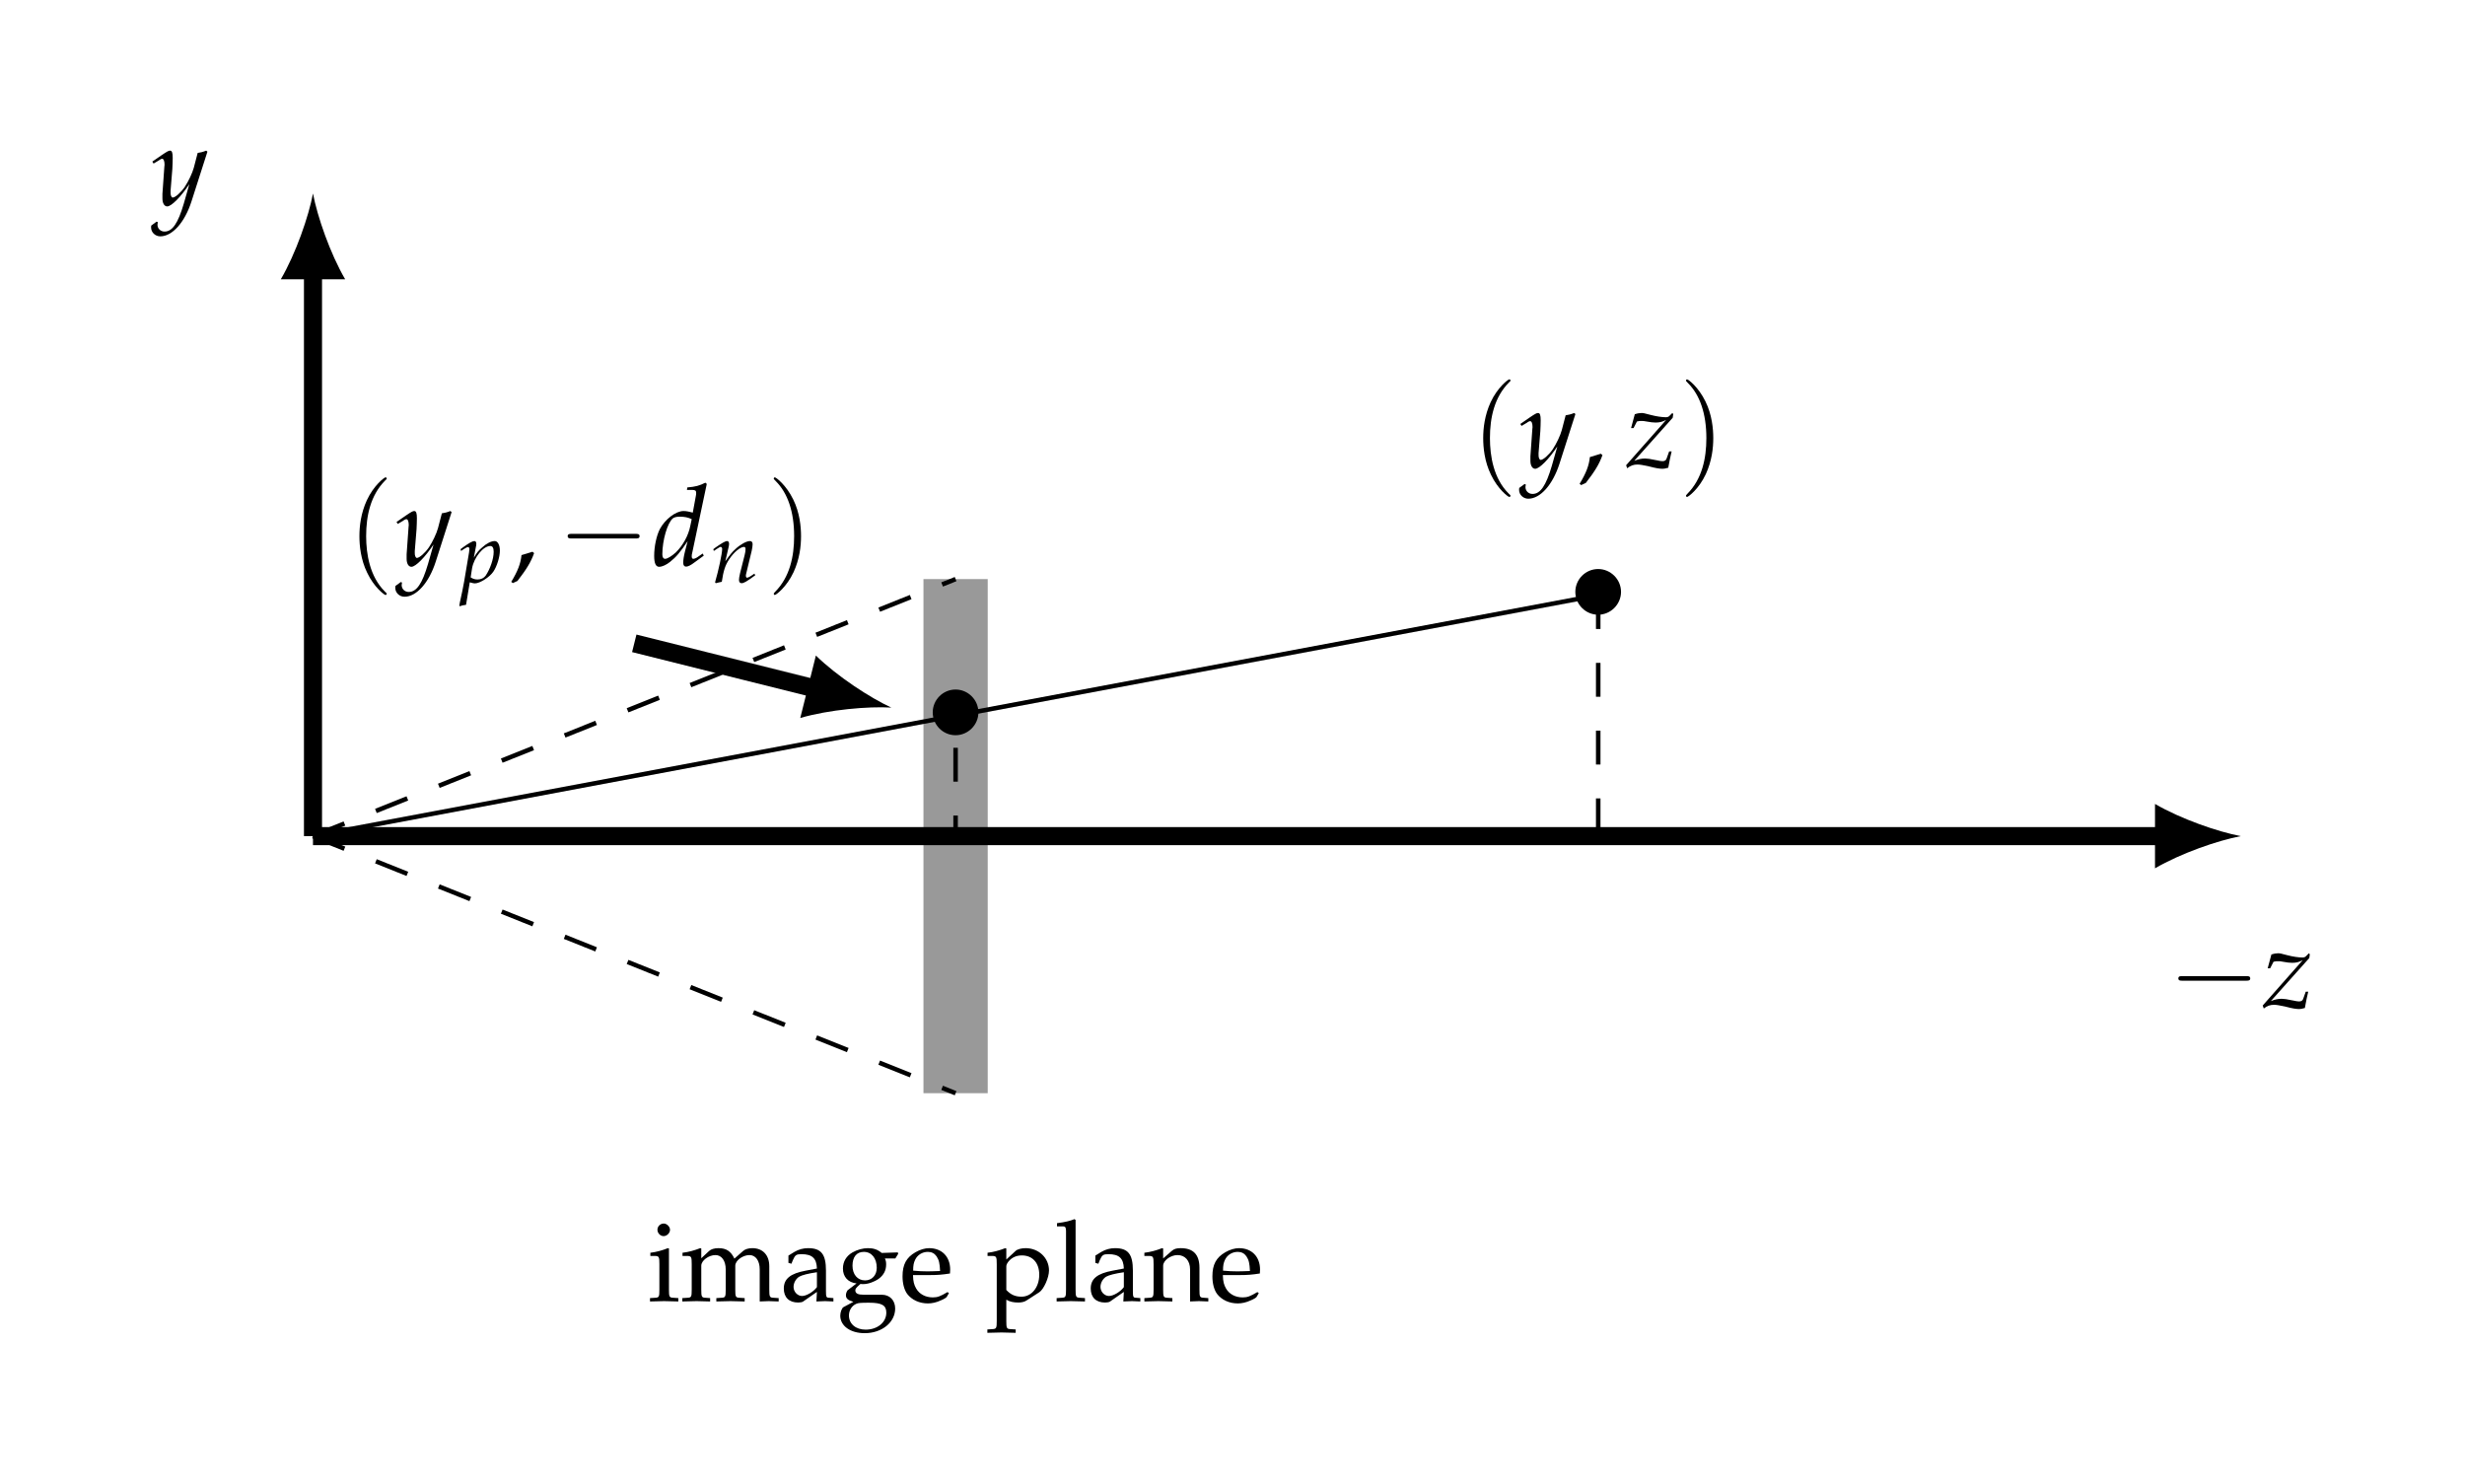 <?xml version="1.0" encoding="UTF-8"?>
<svg xmlns="http://www.w3.org/2000/svg" xmlns:xlink="http://www.w3.org/1999/xlink" width="217.47pt" height="130.886pt" viewBox="0 0 217.47 130.886" version="1.1">
<defs>
<g>
<symbol overflow="visible" id="glyph0-0">
<path style="stroke:none;" d=""/>
</symbol>
<symbol overflow="visible" id="glyph0-1">
<path style="stroke:none;" d="M 1.875 -4.641 L 1.781 -4.672 C 1.281 -4.469 0.75 -4.328 0.234 -4.266 L 0.234 -3.984 L 0.594 -3.984 C 1 -3.984 1.031 -3.922 1.031 -3.266 L 1.031 -1.016 C 1.031 -0.391 1 -0.312 0.672 -0.297 L 0.203 -0.266 L 0.203 0.031 C 1.203 0 1.203 0 1.453 0 C 1.703 0 1.703 0 2.703 0.031 L 2.703 -0.266 L 2.25 -0.297 C 1.906 -0.312 1.875 -0.391 1.875 -1.016 Z M 1.422 -6.844 C 1.109 -6.844 0.859 -6.594 0.859 -6.297 C 0.859 -6 1.109 -5.734 1.406 -5.734 C 1.688 -5.734 1.969 -6 1.969 -6.297 C 1.969 -6.562 1.688 -6.844 1.422 -6.844 Z M 1.422 -6.844 "/>
</symbol>
<symbol overflow="visible" id="glyph0-2">
<path style="stroke:none;" d="M 0.172 -3.984 L 0.547 -3.984 C 0.953 -3.984 0.984 -3.922 0.984 -3.266 L 0.984 -1.016 C 0.984 -0.391 0.953 -0.312 0.625 -0.297 L 0.156 -0.266 L 0.156 0.031 C 1.109 0 1.141 0 1.422 0 C 1.703 0 1.969 0.016 2.609 0.031 L 2.609 -0.266 L 2.188 -0.297 C 1.859 -0.312 1.828 -0.391 1.828 -1.016 L 1.828 -3.125 C 1.828 -3.578 2.484 -4.062 3.078 -4.062 C 3.625 -4.062 3.984 -3.562 3.984 -2.797 L 3.984 -1.016 C 3.984 -0.391 3.953 -0.312 3.625 -0.297 L 3.156 -0.266 L 3.156 0.031 C 4.156 0 4.156 0 4.406 0 C 4.656 0 4.656 0 5.656 0.031 L 5.656 -0.266 L 5.188 -0.297 C 4.859 -0.312 4.828 -0.391 4.828 -1.016 L 4.828 -3.125 C 4.828 -3.578 5.484 -4.062 6.078 -4.062 C 6.625 -4.062 6.984 -3.562 6.984 -2.797 L 6.984 0.031 C 7.594 0 7.609 0 7.781 0 C 7.906 0 7.906 0 8.656 0.031 L 8.656 -0.266 L 8.188 -0.297 C 7.859 -0.312 7.828 -0.391 7.828 -1.016 L 7.828 -3.078 C 7.828 -4.062 7.25 -4.672 6.328 -4.672 C 5.984 -4.672 5.688 -4.578 5.516 -4.422 L 4.75 -3.75 C 4.438 -4.406 4.031 -4.672 3.344 -4.672 C 2.969 -4.672 2.688 -4.578 2.516 -4.422 L 1.828 -3.781 L 1.828 -4.641 L 1.734 -4.672 C 1.219 -4.469 0.703 -4.328 0.172 -4.266 Z M 0.172 -3.984 "/>
</symbol>
<symbol overflow="visible" id="glyph0-3">
<path style="stroke:none;" d="M 3.234 -0.812 L 3.188 0.031 C 3.828 0 3.828 0 3.953 0 C 4 0 4.25 0.016 4.688 0.031 L 4.688 -0.266 L 4.312 -0.297 C 4.062 -0.297 4.031 -0.375 4.031 -0.875 L 4.031 -2.688 C 4.031 -4.141 3.609 -4.672 2.453 -4.672 C 2.031 -4.672 1.625 -4.562 1.25 -4.344 L 0.719 -4.016 L 0.719 -3.375 L 0.984 -3.297 L 1.109 -3.609 C 1.312 -4.078 1.422 -4.141 1.875 -4.141 C 2.812 -4.141 3.203 -3.781 3.234 -2.875 L 2.25 -2.688 C 0.891 -2.438 0.312 -1.969 0.312 -1.109 C 0.312 -0.328 0.781 0.125 1.578 0.125 C 1.75 0.125 1.922 0.094 2 0.047 Z M 3.234 -1.234 C 2.938 -0.828 2.312 -0.453 1.922 -0.453 C 1.531 -0.453 1.172 -0.812 1.172 -1.25 C 1.172 -1.609 1.375 -1.969 1.672 -2.156 C 1.922 -2.297 2.469 -2.438 3.234 -2.547 Z M 3.234 -1.234 "/>
</symbol>
<symbol overflow="visible" id="glyph0-4">
<path style="stroke:none;" d="M 5.172 -3.766 L 5.422 -4.172 L 5.391 -4.297 L 3.969 -4.25 C 3.594 -4.562 3.234 -4.672 2.75 -4.672 C 2.312 -4.672 1.797 -4.531 1.391 -4.297 C 0.844 -3.984 0.547 -3.484 0.547 -2.875 C 0.547 -2.141 1 -1.641 1.75 -1.562 L 0.953 -0.953 C 0.859 -0.797 0.812 -0.672 0.812 -0.516 C 0.812 -0.234 0.984 -0.078 1.469 0.062 L 0.594 0.531 C 0.453 0.609 0.312 0.984 0.312 1.281 C 0.312 2.188 1.203 2.828 2.469 2.828 C 3.984 2.828 5.156 1.875 5.156 0.656 C 5.156 -0.062 4.688 -0.562 3.984 -0.562 L 2.391 -0.562 C 1.875 -0.562 1.641 -0.672 1.641 -0.953 C 1.641 -1.078 1.719 -1.188 1.969 -1.406 C 2.031 -1.453 2.047 -1.469 2.094 -1.516 C 2.188 -1.5 2.25 -1.5 2.328 -1.5 C 2.766 -1.5 3.297 -1.688 3.703 -1.969 C 4.141 -2.297 4.359 -2.703 4.359 -3.234 C 4.359 -3.422 4.344 -3.562 4.25 -3.766 Z M 2.391 -4.344 C 3.078 -4.344 3.531 -3.781 3.531 -2.938 C 3.531 -2.281 3.109 -1.828 2.5 -1.828 C 1.828 -1.828 1.391 -2.359 1.391 -3.125 C 1.391 -3.891 1.75 -4.344 2.391 -4.344 Z M 2.859 0.141 C 3.984 0.141 4.375 0.375 4.375 1.016 C 4.375 1.875 3.594 2.516 2.547 2.516 C 1.672 2.516 1.078 2 1.078 1.266 C 1.078 0.812 1.328 0.406 1.734 0.234 C 1.891 0.156 2.172 0.141 2.859 0.141 Z M 2.859 0.141 "/>
</symbol>
<symbol overflow="visible" id="glyph0-5">
<path style="stroke:none;" d="M 4.359 -0.703 L 4.234 -0.797 C 3.594 -0.422 3.359 -0.328 2.938 -0.328 C 2.281 -0.328 1.75 -0.625 1.469 -1.109 C 1.281 -1.438 1.203 -1.719 1.188 -2.297 L 2.641 -2.297 C 3.328 -2.297 3.766 -2.328 4.453 -2.438 C 4.453 -2.578 4.469 -2.656 4.469 -2.781 C 4.469 -3.922 3.734 -4.672 2.609 -4.672 C 2.25 -4.672 1.812 -4.547 1.406 -4.312 C 0.594 -3.844 0.266 -3.219 0.266 -2.188 C 0.266 -1.562 0.406 -1.016 0.672 -0.641 C 1.078 -0.109 1.75 0.203 2.5 0.203 C 2.859 0.203 3.234 0.125 3.641 -0.062 C 3.906 -0.172 4.109 -0.297 4.156 -0.359 Z M 3.578 -2.656 C 3.062 -2.641 2.828 -2.625 2.469 -2.625 C 2 -2.625 1.75 -2.641 1.203 -2.688 C 1.203 -3.156 1.25 -3.375 1.375 -3.641 C 1.578 -4.078 2.016 -4.344 2.5 -4.344 C 2.828 -4.344 3.078 -4.219 3.266 -3.953 C 3.484 -3.625 3.547 -3.328 3.578 -2.656 Z M 3.578 -2.656 "/>
</symbol>
<symbol overflow="visible" id="glyph0-6">
<path style="stroke:none;" d="M 0.094 -3.984 L 0.469 -3.984 C 0.875 -3.984 0.906 -3.922 0.906 -3.266 L 0.906 1.75 C 0.906 2.375 0.875 2.453 0.531 2.469 L 0.078 2.5 L 0.078 2.797 C 1.078 2.766 1.078 2.766 1.328 2.766 C 1.578 2.766 1.578 2.766 2.578 2.797 L 2.578 2.5 L 2.109 2.469 C 1.781 2.453 1.75 2.375 1.75 1.75 L 1.75 -0.125 C 2.047 0.047 2.359 0.125 2.812 0.125 C 3.094 0.125 3.359 0.062 3.516 -0.047 L 4.656 -0.781 C 5.047 -1.031 5.516 -2.062 5.516 -2.703 C 5.516 -3.812 4.609 -4.672 3.453 -4.672 C 3.078 -4.672 2.719 -4.578 2.562 -4.422 L 1.75 -3.672 L 1.75 -4.641 L 1.656 -4.672 C 1.141 -4.469 0.625 -4.328 0.094 -4.266 Z M 1.75 -3.047 C 1.75 -3.188 1.797 -3.297 1.922 -3.469 C 2.219 -3.844 2.625 -4.031 3.125 -4.031 C 4.062 -4.031 4.656 -3.375 4.656 -2.328 C 4.656 -1.219 3.984 -0.391 3.094 -0.391 C 2.547 -0.391 2.141 -0.562 1.75 -0.984 Z M 1.75 -3.047 "/>
</symbol>
<symbol overflow="visible" id="glyph0-7">
<path style="stroke:none;" d="M 0.234 -6.594 L 0.781 -6.594 C 0.969 -6.594 1.031 -6.484 1.031 -6.188 L 1.031 -1.016 C 1.031 -0.391 1 -0.312 0.672 -0.297 L 0.203 -0.266 L 0.203 0.031 C 1.203 0 1.203 0 1.453 0 C 1.703 0 1.703 0 2.703 0.031 L 2.703 -0.266 L 2.25 -0.297 C 1.906 -0.312 1.875 -0.391 1.875 -1.016 L 1.875 -7.156 L 1.781 -7.234 C 1.344 -7.062 1.016 -6.984 0.234 -6.875 Z M 0.234 -6.594 "/>
</symbol>
<symbol overflow="visible" id="glyph0-8">
<path style="stroke:none;" d="M 4.094 0.031 C 4.688 0 4.703 0 4.875 0 C 5.016 0 5.016 0 5.703 0.031 L 5.703 -0.266 L 5.297 -0.297 C 4.953 -0.312 4.922 -0.375 4.922 -1.016 L 4.922 -2.938 C 4.922 -4.109 4.375 -4.672 3.266 -4.672 C 2.891 -4.672 2.688 -4.609 2.469 -4.422 L 1.719 -3.766 L 1.719 -4.641 L 1.625 -4.672 C 1.109 -4.469 0.594 -4.328 0.062 -4.266 L 0.062 -3.984 L 0.438 -3.984 C 0.844 -3.984 0.875 -3.922 0.875 -3.266 L 0.875 -1.016 C 0.875 -0.391 0.844 -0.312 0.516 -0.297 L 0.062 -0.266 L 0.062 0.031 C 0.734 0.016 1 0 1.297 0 C 1.578 0 1.859 0.016 2.531 0.031 L 2.531 -0.266 L 2.078 -0.297 C 1.75 -0.312 1.719 -0.391 1.719 -1.016 L 1.719 -3.125 C 1.719 -3.578 2.375 -4.062 2.984 -4.062 C 3.656 -4.062 4.094 -3.562 4.094 -2.797 Z M 4.094 0.031 "/>
</symbol>
<symbol overflow="visible" id="glyph0-9">
<path style="stroke:none;" d="M 2.031 -1.219 C 1.766 -1.141 1.578 -1.078 1.062 -0.922 C 0.984 -0.172 0.734 0.484 0.156 1.438 L 0.297 1.547 L 0.703 1.359 C 1.516 0.312 1.891 -0.312 2.172 -1.094 Z M 2.031 -1.219 "/>
</symbol>
<symbol overflow="visible" id="glyph1-0">
<path style="stroke:none;" d=""/>
</symbol>
<symbol overflow="visible" id="glyph1-1">
<path style="stroke:none;" d="M 4.609 -2.594 C 4.609 -3.703 3.688 -4.609 2.594 -4.609 C 1.469 -4.609 0.578 -3.688 0.578 -2.594 C 0.578 -1.5 1.469 -0.578 2.594 -0.578 C 3.688 -0.578 4.609 -1.484 4.609 -2.594 Z M 4.609 -2.594 "/>
</symbol>
<symbol overflow="visible" id="glyph1-2">
<path style="stroke:none;" d="M 6.844 -2.391 C 7.016 -2.391 7.203 -2.391 7.203 -2.594 C 7.203 -2.797 7.016 -2.797 6.844 -2.797 L 1.219 -2.797 C 1.047 -2.797 0.859 -2.797 0.859 -2.594 C 0.859 -2.391 1.047 -2.391 1.219 -2.391 Z M 6.844 -2.391 "/>
</symbol>
<symbol overflow="visible" id="glyph2-0">
<path style="stroke:none;" d=""/>
</symbol>
<symbol overflow="visible" id="glyph2-1">
<path style="stroke:none;" d="M 3.438 2.484 C 3.438 2.453 3.438 2.438 3.25 2.266 C 1.953 0.953 1.625 -1 1.625 -2.594 C 1.625 -4.406 2.016 -6.203 3.297 -7.5 C 3.438 -7.625 3.438 -7.641 3.438 -7.672 C 3.438 -7.75 3.391 -7.781 3.328 -7.781 C 3.234 -7.781 2.297 -7.078 1.688 -5.766 C 1.156 -4.609 1.031 -3.469 1.031 -2.594 C 1.031 -1.781 1.141 -0.531 1.719 0.641 C 2.328 1.922 3.234 2.594 3.328 2.594 C 3.391 2.594 3.438 2.562 3.438 2.484 Z M 3.438 2.484 "/>
</symbol>
<symbol overflow="visible" id="glyph2-2">
<path style="stroke:none;" d="M 3 -2.594 C 3 -3.406 2.891 -4.656 2.312 -5.828 C 1.688 -7.109 0.797 -7.781 0.688 -7.781 C 0.641 -7.781 0.594 -7.734 0.594 -7.672 C 0.594 -7.641 0.594 -7.625 0.781 -7.438 C 1.812 -6.406 2.391 -4.766 2.391 -2.594 C 2.391 -0.812 2.016 1 0.719 2.312 C 0.594 2.438 0.594 2.453 0.594 2.484 C 0.594 2.547 0.641 2.594 0.688 2.594 C 0.797 2.594 1.734 1.891 2.344 0.578 C 2.875 -0.578 3 -1.719 3 -2.594 Z M 3 -2.594 "/>
</symbol>
<symbol overflow="visible" id="glyph3-0">
<path style="stroke:none;" d=""/>
</symbol>
<symbol overflow="visible" id="glyph3-1">
<path style="stroke:none;" d="M -0.062 1.797 C -0.078 1.859 -0.078 1.922 -0.078 1.969 C -0.078 2.406 0.297 2.75 0.734 2.75 C 1.797 2.75 2.891 1.516 3.484 -0.328 L 4.891 -4.719 L 4.781 -4.812 C 4.484 -4.688 4.25 -4.641 4.031 -4.609 L 3.688 -3.297 C 3.562 -2.828 3.219 -2.109 2.891 -1.609 C 2.547 -1.109 2.047 -0.672 1.828 -0.672 C 1.719 -0.672 1.625 -0.891 1.641 -1.141 L 1.641 -1.281 L 1.797 -3.203 C 1.812 -3.516 1.828 -3.891 1.828 -4.172 C 1.828 -4.625 1.766 -4.812 1.594 -4.812 C 1.469 -4.812 1.328 -4.734 0.844 -4.406 L 0.031 -3.844 L 0.141 -3.672 L 0.641 -3.969 L 0.672 -4 C 0.781 -4.062 0.844 -4.094 0.891 -4.094 C 1.031 -4.094 1.109 -3.891 1.109 -3.562 C 1.109 -3.562 1.109 -3.5 1.094 -3.422 L 0.922 -1 L 0.922 -0.594 C 0.922 -0.172 1.094 0.109 1.344 0.109 C 1.719 0.109 2.547 -0.734 3.297 -1.859 L 2.812 -0.156 C 2.297 1.609 1.797 2.328 1.109 2.328 C 0.75 2.328 0.484 2.062 0.484 1.719 C 0.484 1.672 0.5 1.578 0.516 1.5 L 0.406 1.453 Z M -0.062 1.797 "/>
</symbol>
<symbol overflow="visible" id="glyph3-2">
<path style="stroke:none;" d="M -0.016 -0.203 L 0.078 0.062 C 0.375 -0.172 0.641 -0.266 0.984 -0.266 C 1.234 -0.266 1.516 -0.203 2.031 -0.094 C 2.625 0.062 2.938 0.109 3.203 0.109 C 3.328 0.109 3.422 0.094 3.703 0.016 C 3.812 -0.609 3.891 -0.953 4 -1.422 L 3.781 -1.422 L 3.562 -0.812 C 3.516 -0.641 3.391 -0.562 3.188 -0.562 C 3.062 -0.562 2.906 -0.594 2.688 -0.641 L 2.516 -0.672 C 2.188 -0.75 1.844 -0.797 1.656 -0.797 C 1.328 -0.797 1.062 -0.734 0.703 -0.594 L 4.094 -4.391 L 4.141 -4.719 L 4.062 -4.812 L 3.828 -4.578 C 3.734 -4.469 3.625 -4.438 3.484 -4.438 C 3.156 -4.438 2.625 -4.516 2.156 -4.641 L 1.969 -4.688 C 1.688 -4.766 1.5 -4.812 1.359 -4.812 C 1.188 -4.812 0.984 -4.781 0.75 -4.703 L 0.422 -3.484 L 0.641 -3.484 L 0.938 -4.062 C 1.109 -4.109 1.203 -4.109 1.328 -4.109 C 1.469 -4.109 1.578 -4.109 1.781 -4.062 C 2.109 -4 2.375 -3.969 2.578 -3.969 C 2.938 -3.969 3.188 -4.031 3.516 -4.203 Z M -0.016 -0.203 "/>
</symbol>
<symbol overflow="visible" id="glyph3-3">
<path style="stroke:none;" d="M 4.812 -7.203 L 4.688 -7.312 C 4.172 -7.047 3.812 -6.953 3.094 -6.891 L 3.062 -6.672 L 3.531 -6.672 C 3.781 -6.672 3.875 -6.609 3.875 -6.438 C 3.875 -6.359 3.875 -6.266 3.859 -6.203 L 3.578 -4.672 C 3.281 -4.75 3.016 -4.812 2.766 -4.812 C 2.078 -4.812 1.141 -4.094 0.672 -3.219 C 0.375 -2.641 0.172 -1.688 0.172 -0.859 C 0.172 -0.203 0.312 0.109 0.609 0.109 C 0.875 0.109 1.25 -0.062 1.578 -0.328 C 2.125 -0.766 2.453 -1.156 3.125 -2.156 L 2.891 -1.25 C 2.781 -0.812 2.734 -0.5 2.734 -0.234 C 2.734 -0.031 2.828 0.094 2.984 0.094 C 3.156 0.094 3.406 -0.031 3.734 -0.281 L 4.547 -0.875 L 4.453 -1.062 L 4 -0.75 C 3.875 -0.656 3.703 -0.594 3.625 -0.594 C 3.531 -0.594 3.484 -0.672 3.484 -0.812 C 3.484 -0.891 3.484 -0.984 3.562 -1.281 Z M 3.359 -3.5 C 3.188 -2.625 2.688 -1.75 2.078 -1.156 C 1.719 -0.828 1.328 -0.594 1.141 -0.594 C 0.984 -0.594 0.891 -0.734 0.891 -0.984 C 0.891 -2.234 1.344 -3.781 1.828 -4.172 C 1.969 -4.266 2.156 -4.312 2.422 -4.312 C 2.859 -4.312 3.156 -4.25 3.484 -4.094 Z M 3.359 -3.5 "/>
</symbol>
<symbol overflow="visible" id="glyph4-0">
<path style="stroke:none;" d=""/>
</symbol>
<symbol overflow="visible" id="glyph4-1">
<path style="stroke:none;" d="M 0.875 -0.016 L 0.938 0 C 1.141 0.062 1.25 0.078 1.328 0.078 C 1.766 0.078 2.625 -0.469 2.953 -0.953 C 3.266 -1.406 3.531 -2.25 3.531 -2.812 C 3.531 -3.312 3.344 -3.656 3.078 -3.656 C 2.766 -3.656 2.359 -3.453 1.969 -3.094 C 1.656 -2.828 1.5 -2.641 1.234 -2.188 L 1.406 -3.094 C 1.438 -3.219 1.453 -3.328 1.453 -3.422 C 1.453 -3.562 1.391 -3.656 1.281 -3.656 C 1.125 -3.656 0.828 -3.5 0.266 -3.094 L 0.062 -2.938 L 0.109 -2.781 L 0.359 -2.953 C 0.562 -3.078 0.656 -3.125 0.719 -3.125 C 0.797 -3.125 0.844 -3.047 0.844 -2.953 C 0.844 -2.891 0.828 -2.734 0.812 -2.656 L 0.375 -0.062 C 0.297 0.391 0.156 1.078 0 1.766 L -0.047 2.047 L 0 2.094 C 0.156 2.031 0.312 2 0.547 1.969 Z M 1.078 -1.25 C 1.25 -2.219 2.062 -3.219 2.688 -3.219 C 2.891 -3.219 2.984 -3.047 2.984 -2.703 C 2.984 -2.078 2.672 -1.188 2.281 -0.609 C 2.125 -0.391 1.875 -0.266 1.562 -0.266 C 1.328 -0.266 1.141 -0.328 0.953 -0.453 Z M 1.078 -1.25 "/>
</symbol>
<symbol overflow="visible" id="glyph4-2">
<path style="stroke:none;" d="M 0.188 -2.938 L 0.234 -2.781 L 0.484 -2.953 C 0.766 -3.125 0.781 -3.141 0.828 -3.141 C 0.922 -3.141 0.969 -3.062 0.969 -2.953 C 0.969 -2.562 0.656 -1.094 0.344 -0.016 L 0.406 0.062 C 0.594 0.016 0.766 -0.031 0.938 -0.062 C 1.078 -1.016 1.234 -1.516 1.578 -2.031 C 2 -2.672 2.562 -3.141 2.906 -3.141 C 2.984 -3.141 3.031 -3.062 3.031 -2.953 C 3.031 -2.812 3.016 -2.656 2.953 -2.422 L 2.547 -0.812 C 2.484 -0.531 2.453 -0.359 2.453 -0.234 C 2.453 -0.047 2.531 0.062 2.688 0.062 C 2.875 0.062 3.156 -0.094 3.891 -0.641 L 3.812 -0.781 L 3.625 -0.656 C 3.406 -0.5 3.234 -0.422 3.156 -0.422 C 3.109 -0.422 3.062 -0.5 3.062 -0.578 C 3.062 -0.609 3.062 -0.703 3.078 -0.734 L 3.578 -2.812 C 3.625 -3.031 3.656 -3.25 3.656 -3.375 C 3.656 -3.547 3.578 -3.656 3.422 -3.656 C 3.109 -3.656 2.578 -3.359 2.141 -2.953 C 1.844 -2.688 1.641 -2.422 1.25 -1.875 L 1.531 -3.094 C 1.562 -3.234 1.578 -3.312 1.578 -3.406 C 1.578 -3.562 1.516 -3.656 1.406 -3.656 C 1.25 -3.656 0.953 -3.484 0.391 -3.094 Z M 0.188 -2.938 "/>
</symbol>
</g>
</defs>
<g id="surface1">
<path style="fill:none;stroke-width:5.669;stroke-linecap:butt;stroke-linejoin:miter;stroke:rgb(59.999%,59.999%,59.999%);stroke-opacity:1;stroke-miterlimit:10;" d="M 56.693 -22.679 L 56.693 22.676 " transform="matrix(1,0,0,-1,27.612,73.762)"/>
<g style="fill:rgb(0%,0%,0%);fill-opacity:1;">
  <use xlink:href="#glyph0-1" x="57.142" y="114.783"/>
  <use xlink:href="#glyph0-2" x="60.041" y="114.783"/>
  <use xlink:href="#glyph0-3" x="68.838" y="114.783"/>
  <use xlink:href="#glyph0-4" x="73.819" y="114.783"/>
  <use xlink:href="#glyph0-5" x="79.359" y="114.783"/>
</g>
<g style="fill:rgb(0%,0%,0%);fill-opacity:1;">
  <use xlink:href="#glyph0-6" x="87.03" y="114.783"/>
  <use xlink:href="#glyph0-7" x="93.017" y="114.783"/>
  <use xlink:href="#glyph0-3" x="95.916" y="114.783"/>
  <use xlink:href="#glyph0-8" x="100.898" y="114.783"/>
  <use xlink:href="#glyph0-5" x="106.696" y="114.783"/>
</g>
<path style="fill:none;stroke-width:0.399;stroke-linecap:butt;stroke-linejoin:miter;stroke:rgb(0%,0%,0%);stroke-opacity:1;stroke-dasharray:2.989,2.989;stroke-miterlimit:10;" d="M 0.001 0 L 56.693 -22.679 " transform="matrix(1,0,0,-1,27.612,73.762)"/>
<path style="fill:none;stroke-width:0.399;stroke-linecap:butt;stroke-linejoin:miter;stroke:rgb(0%,0%,0%);stroke-opacity:1;stroke-dasharray:2.989,2.989;stroke-miterlimit:10;" d="M 0.001 0 L 56.693 22.676 " transform="matrix(1,0,0,-1,27.612,73.762)"/>
<path style="fill:none;stroke-width:0.399;stroke-linecap:butt;stroke-linejoin:miter;stroke:rgb(0%,0%,0%);stroke-opacity:1;stroke-miterlimit:10;" d="M 0.001 0 L 113.388 21.262 " transform="matrix(1,0,0,-1,27.612,73.762)"/>
<g style="fill:rgb(0%,0%,0%);fill-opacity:1;">
  <use xlink:href="#glyph1-1" x="138.403" y="54.808"/>
</g>
<g style="fill:rgb(0%,0%,0%);fill-opacity:1;">
  <use xlink:href="#glyph2-1" x="129.822" y="41.246"/>
</g>
<g style="fill:rgb(0%,0%,0%);fill-opacity:1;">
  <use xlink:href="#glyph3-1" x="134.096" y="41.246"/>
</g>
<g style="fill:rgb(0%,0%,0%);fill-opacity:1;">
  <use xlink:href="#glyph0-9" x="139.202" y="41.246"/>
</g>
<g style="fill:rgb(0%,0%,0%);fill-opacity:1;">
  <use xlink:href="#glyph3-2" x="143.477" y="41.246"/>
</g>
<g style="fill:rgb(0%,0%,0%);fill-opacity:1;">
  <use xlink:href="#glyph2-2" x="148.15" y="41.246"/>
</g>
<g style="fill:rgb(0%,0%,0%);fill-opacity:1;">
  <use xlink:href="#glyph1-1" x="81.71" y="65.438"/>
</g>
<g style="fill:rgb(0%,0%,0%);fill-opacity:1;">
  <use xlink:href="#glyph2-1" x="30.678" y="49.893"/>
</g>
<g style="fill:rgb(0%,0%,0%);fill-opacity:1;">
  <use xlink:href="#glyph3-1" x="34.952" y="49.893"/>
</g>
<g style="fill:rgb(0%,0%,0%);fill-opacity:1;">
  <use xlink:href="#glyph4-1" x="40.569" y="51.387"/>
</g>
<g style="fill:rgb(0%,0%,0%);fill-opacity:1;">
  <use xlink:href="#glyph0-9" x="44.948" y="49.893"/>
</g>
<g style="fill:rgb(0%,0%,0%);fill-opacity:1;">
  <use xlink:href="#glyph1-2" x="49.223" y="49.893"/>
</g>
<g style="fill:rgb(0%,0%,0%);fill-opacity:1;">
  <use xlink:href="#glyph3-3" x="57.542" y="49.893"/>
</g>
<g style="fill:rgb(0%,0%,0%);fill-opacity:1;">
  <use xlink:href="#glyph4-2" x="62.742" y="51.387"/>
</g>
<g style="fill:rgb(0%,0%,0%);fill-opacity:1;">
  <use xlink:href="#glyph2-2" x="67.67" y="49.893"/>
</g>
<path style="fill:none;stroke-width:1.594;stroke-linecap:butt;stroke-linejoin:miter;stroke:rgb(0%,0%,0%);stroke-opacity:1;stroke-miterlimit:10;" d="M 28.345 17.008 L 44.415 12.992 " transform="matrix(1,0,0,-1,27.612,73.762)"/>
<path style=" stroke:none;fill-rule:nonzero;fill:rgb(0%,0%,0%);fill-opacity:1;" d="M 78.637 62.422 C 76.77 61.566 73.863 59.668 71.98 57.832 L 70.602 63.34 C 73.129 62.605 76.586 62.301 78.637 62.422 "/>
<path style="fill:none;stroke-width:0.399;stroke-linecap:butt;stroke-linejoin:miter;stroke:rgb(0%,0%,0%);stroke-opacity:1;stroke-dasharray:2.989,2.989;stroke-miterlimit:10;" d="M 113.388 21.262 L 113.388 0 " transform="matrix(1,0,0,-1,27.612,73.762)"/>
<path style="fill:none;stroke-width:0.399;stroke-linecap:butt;stroke-linejoin:miter;stroke:rgb(0%,0%,0%);stroke-opacity:1;stroke-dasharray:2.989,2.989;stroke-miterlimit:10;" d="M 56.693 7.793 L 56.693 0 " transform="matrix(1,0,0,-1,27.612,73.762)"/>
<path style="fill:none;stroke-width:1.594;stroke-linecap:butt;stroke-linejoin:miter;stroke:rgb(0%,0%,0%);stroke-opacity:1;stroke-miterlimit:10;" d="M 0.001 0 L 163.267 0 " transform="matrix(1,0,0,-1,27.612,73.762)"/>
<path style=" stroke:none;fill-rule:nonzero;fill:rgb(0%,0%,0%);fill-opacity:1;" d="M 197.691 73.762 C 195.672 73.383 192.395 72.246 190.121 70.922 L 190.121 76.602 C 192.395 75.277 195.672 74.141 197.691 73.762 "/>
<g style="fill:rgb(0%,0%,0%);fill-opacity:1;">
  <use xlink:href="#glyph1-2" x="191.32" y="88.908"/>
</g>
<g style="fill:rgb(0%,0%,0%);fill-opacity:1;">
  <use xlink:href="#glyph3-2" x="199.639" y="88.908"/>
</g>
<path style="fill:none;stroke-width:1.594;stroke-linecap:butt;stroke-linejoin:miter;stroke:rgb(0%,0%,0%);stroke-opacity:1;stroke-miterlimit:10;" d="M 0.001 0 L 0.001 49.879 " transform="matrix(1,0,0,-1,27.612,73.762)"/>
<path style=" stroke:none;fill-rule:nonzero;fill:rgb(0%,0%,0%);fill-opacity:1;" d="M 27.613 17.07 C 27.234 19.086 26.098 22.367 24.773 24.641 L 30.453 24.641 C 29.125 22.367 27.992 19.086 27.613 17.07 "/>
<g style="fill:rgb(0%,0%,0%);fill-opacity:1;">
  <use xlink:href="#glyph3-1" x="13.408" y="18.1"/>
</g>
</g>
</svg>

